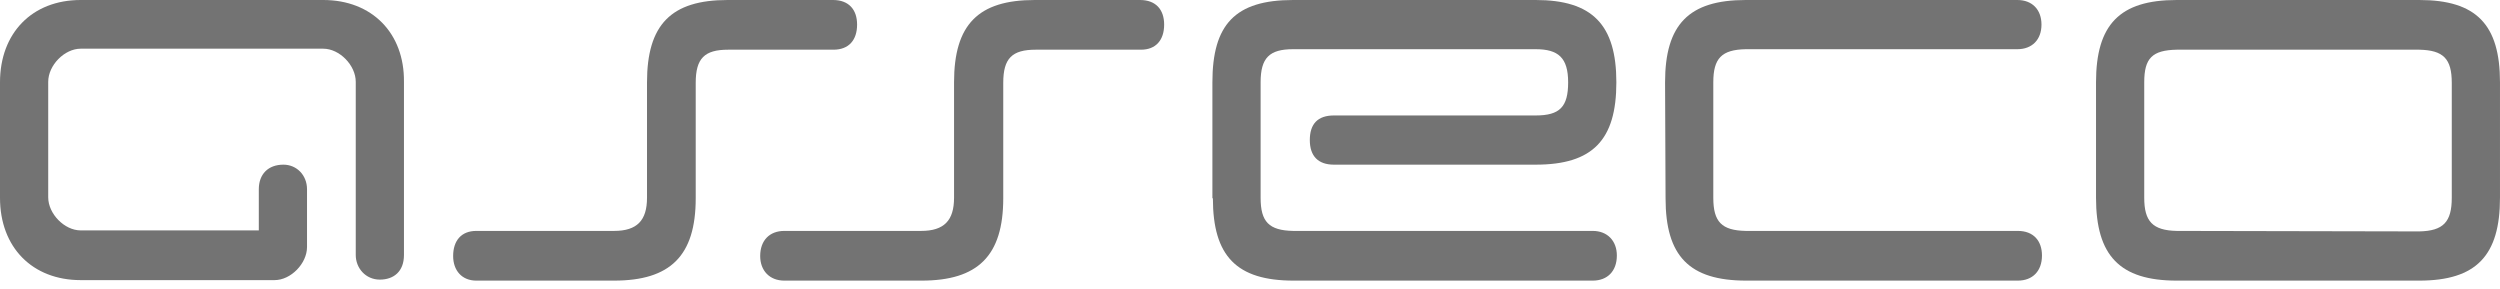 <svg width="147" height="17" viewBox="0 0 147 17" fill="none" xmlns="http://www.w3.org/2000/svg">
<path d="M68.452 1.446C68.452 0.561 67.96 0 67.034 0H60.843C57.516 0 56.098 1.446 56.098 4.841V11.63C56.098 12.958 55.52 13.578 54.16 13.578H46.117C45.249 13.578 44.699 14.139 44.699 15.054C44.699 15.91 45.249 16.5 46.117 16.5H54.189C57.487 16.5 58.991 15.054 58.991 11.659V4.87C58.991 3.424 59.512 2.922 60.901 2.922H67.092C67.96 2.922 68.452 2.361 68.452 1.446Z" fill="#737373"/>
<path d="M19.008 0H4.745C1.881 0 0 1.948 0 4.841V11.63C0 14.552 1.909 16.471 4.745 16.471H16.144C17.099 16.471 18.053 15.497 18.053 14.523V11.128C18.053 10.302 17.446 9.682 16.665 9.682C15.768 9.682 15.218 10.242 15.218 11.128V13.548H4.745C3.79 13.548 2.835 12.574 2.835 11.6V4.811C2.835 3.837 3.79 2.863 4.745 2.863H19.008C19.963 2.863 20.918 3.837 20.918 4.811V14.995C20.918 15.762 21.496 16.441 22.335 16.441C23.145 16.441 23.753 15.969 23.753 14.995V4.811C23.782 1.948 21.872 0 19.008 0Z" fill="#737373"/>
<path d="M71.318 11.659C71.318 15.054 72.707 16.5 76.063 16.5C81.936 16.5 87.78 16.5 93.653 16.5C94.521 16.5 95.071 15.939 95.071 15.024C95.071 14.168 94.521 13.578 93.653 13.578H76.034C74.616 13.548 74.124 13.047 74.124 11.63V4.841C74.124 3.394 74.645 2.893 76.034 2.893H90.297C91.628 2.893 92.207 3.394 92.207 4.841C92.207 6.287 91.715 6.789 90.297 6.789H78.435C77.48 6.789 77.017 7.291 77.017 8.235C77.017 9.18 77.509 9.682 78.435 9.682H90.297C93.653 9.682 95.042 8.235 95.042 4.841C95.042 1.446 93.624 0 90.297 0H76.034C72.62 0 71.289 1.446 71.289 4.841V11.659H71.318Z" fill="#737373"/>
<path d="M97.935 11.659C97.935 15.054 99.324 16.5 102.68 16.5C108.553 16.5 112.806 16.5 118.65 16.5C119.518 16.5 120.068 15.939 120.068 15.024C120.068 14.168 119.576 13.578 118.65 13.578H102.651C101.233 13.548 100.742 13.047 100.742 11.63C100.742 9.357 100.742 7.114 100.742 4.841C100.742 3.424 101.233 2.922 102.651 2.893C108.524 2.893 112.748 2.893 118.621 2.893C119.489 2.893 120.039 2.332 120.039 1.446C120.039 0.561 119.489 0 118.621 0H102.651C99.295 0 97.906 1.446 97.906 4.841L97.935 11.659Z" fill="#737373"/>
<path d="M123.246 11.63C123.246 15.024 124.635 16.5 127.991 16.5H142.254C145.61 16.5 146.999 15.024 146.999 11.63V4.841C146.999 1.446 145.61 0 142.254 0H127.991C124.635 0 123.246 1.446 123.246 4.841V11.63ZM127.991 13.578C126.573 13.548 126.081 13.017 126.081 11.63V4.841C126.081 3.424 126.544 2.952 127.991 2.922H142.254C143.672 2.952 144.164 3.454 144.164 4.87C144.164 7.143 144.164 9.386 144.164 11.63C144.164 13.047 143.672 13.578 142.254 13.607L127.991 13.578Z" fill="#737373"/>
<path d="M50.397 1.446C50.397 0.561 49.906 0 48.98 0H42.788C39.461 0 38.044 1.446 38.044 4.841V11.63C38.044 12.958 37.465 13.578 36.105 13.578H28.004C27.136 13.578 26.645 14.139 26.645 15.054C26.645 15.91 27.165 16.5 28.004 16.5H36.105C39.403 16.5 40.908 15.054 40.908 11.659V4.87C40.908 3.424 41.429 2.922 42.817 2.922H49.009C49.906 2.922 50.397 2.361 50.397 1.446Z" fill="#737373"/>
</svg>

